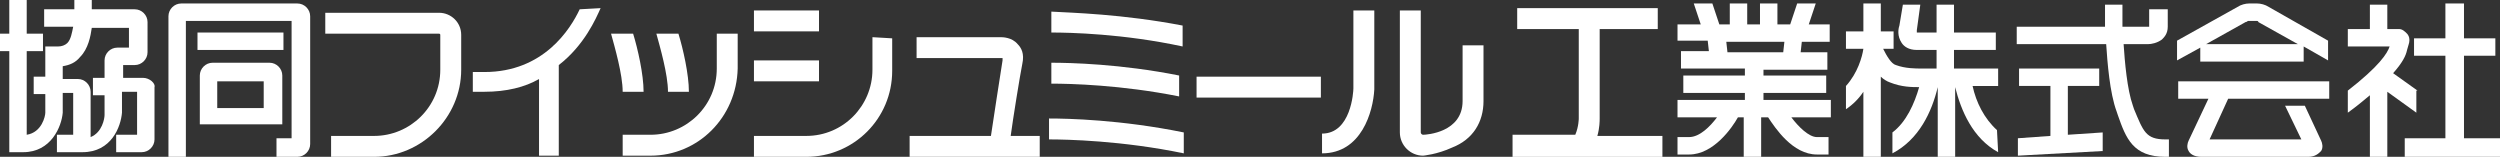 <?xml version="1.0" encoding="utf-8"?>
<!-- Generator: Adobe Illustrator 24.3.0, SVG Export Plug-In . SVG Version: 6.00 Build 0)  -->
<svg version="1.1" id="レイヤー_1" xmlns="http://www.w3.org/2000/svg" xmlns:xlink="http://www.w3.org/1999/xlink" x="0px"
	 y="0px" viewBox="0 0 215.2 13.5" style="enable-background:new 0 0 215.2 13.5;" xml:space="preserve">
<rect x="0" y="0" width="215.2" height="13.5" fill="#333333" stroke="none"/>
<style type="text/css">
	.st0{fill:#FFFFFF;}
</style>
<g>
	<g>
		<path class="st0" d="M12.3,6.7h-1.7V6.1l0,0V5.6h1c0.6,0,1.1-0.5,1.1-1.1V1.9c0-0.6-0.5-1.1-1.1-1.1H7.9V0H6.4v0.8H3.8v1.5h2.5
			C6.2,2.8,6.1,3.4,5.8,3.7C5.6,3.9,5.3,4,5,4H3.9v1.5l0,0v1.1h-1v1.5h1v1.6c0,0.3-0.3,1.7-1.6,1.9V4.4h1.4V2.9H2.3V0H0.8v2.9H0v1.5
			h0.8v8.7H2l0,0c2.4,0,3.3-2.2,3.4-3.4V8h0.9v3.6H4.9v1.5h2.2c2.5,0,3.3-2.2,3.4-3.4V7.9h1.3v3.7H10v1.5h2.2c0.6,0,1.1-0.5,1.1-1.1
			V7.5C13.4,7.2,12.9,6.7,12.3,6.7z M9,9.9c0,0.3-0.2,1.5-1.2,1.9V7.9c0-0.6-0.5-1.1-1.1-1.1H5.4V5.7C6,5.6,6.5,5.4,6.9,4.9
			c0.7-0.7,0.9-1.8,1-2.5h3.2v1.7h-1C9.5,4.1,9,4.6,9,5.2v0.5l0,0v1H8v1.5h1V9.9z"/>
		<g>
			<path class="st0" d="M25.6,0.3h-10c-0.6,0-1.1,0.5-1.1,1.1v12.1H16V1.8h9.1v10.1h-1.3v1.6h1.8c0.6,0,1.1-0.5,1.1-1.1v-11
				C26.7,0.8,26.2,0.3,25.6,0.3z"/>
			<path class="st0" d="M24.3,6.5c0-0.6-0.5-1.1-1.1-1.1h-4.9c-0.6,0-1.1,0.5-1.1,1.1v4.2h7.1V6.5z M22.7,9.3h-4V7h4V9.3z"/>
			<rect x="17" y="2.8" class="st0" width="7.4" height="1.5"/>
		</g>
		<path class="st0" d="M32.2,13.5h-3.7v-1.8h3.7c3.1,0,5.7-2.5,5.7-5.7V3c0-0.1-0.1-0.1-0.1-0.1H28V1.1h9.8c1,0,1.9,0.8,1.9,1.9v3
			C39.7,10.1,36.3,13.5,32.2,13.5z"/>
		<g>
			<path class="st0" d="M75.1,3.2V6c0,3.1-2.5,5.7-5.7,5.7h-4.5v1.8h4.5c4.1,0,7.4-3.3,7.4-7.4V3.3L75.1,3.2L75.1,3.2z"/>
			<rect x="64.9" y="0.9" class="st0" width="5.6" height="1.8"/>
			<rect x="64.9" y="5.2" class="st0" width="5.6" height="1.8"/>
		</g>
		<g>
			<path class="st0" d="M56,13.4h-2.4v-1.8H56c3.1,0,5.7-2.5,5.7-5.7v-3h1.8v3C63.4,10.1,60.1,13.4,56,13.4z"/>
			<path class="st0" d="M56.5,2.9c0.3,1.1,1,3.5,1,5h1.8c0-1.5-0.5-3.7-0.9-5H56.5z"/>
			<path class="st0" d="M52.6,2.9c0.3,1.1,1,3.5,1,5h1.8c0-1.5-0.5-3.7-0.9-5H52.6z"/>
		</g>
		<path class="st0" d="M87,11.7c0.2-1.5,0.8-5.2,1-6.2c0.2-0.9-0.1-1.4-0.4-1.7c-0.5-0.6-1.3-0.6-1.5-0.6h-7.2V5h7.3l0,0l0,0h0.1
			c0,0,0,0.1,0,0.2c-0.2,1.2-0.8,5.2-1,6.5h-7v1.8h11.2v-1.8H87z"/>
		<g>
			<path class="st0" d="M101.8,2.2c-5.2-1-9.6-1.1-11.3-1.2v1.8c1.6,0,6.2,0.1,11.3,1.2V2.2z"/>
			<path class="st0" d="M101.5,6.5c-5-1-9.4-1.1-11-1.1v1.8c1.6,0,6,0.1,11,1.1V6.5z"/>
			<path class="st0" d="M101.9,11.4c-5.4-1.1-10-1.2-11.6-1.2V12c1.5,0,6.3,0.1,11.6,1.2V11.4z"/>
		</g>
		<rect x="103" y="6.6" class="st0" width="10.7" height="1.8"/>
		<g>
			<path class="st0" d="M113.8,13.2v-1.7c2.5,0,2.7-3.6,2.7-3.9V0.9h1.8v6.8C118.2,9.6,117.2,13.2,113.8,13.2z"/>
			<path class="st0" d="M122.5,13.4c-1.1,0-2-0.9-2-2V0.9h1.8v10.5c0,0.1,0.1,0.2,0.2,0.2c0.3,0,3.4-0.2,3.4-2.9V3.9h1.8v4.8
				c0,1.8-0.9,3.3-2.7,4C123.7,13.3,122.5,13.4,122.5,13.4L122.5,13.4z"/>
		</g>
		<path class="st0" d="M143.2,11.7h-5.7c0.2-0.7,0.2-1.3,0.2-1.5V2.5h5V0.7h-12.1v1.8h5.3v7.7l0,0c0,0,0,0.7-0.3,1.4h-5.4v1.9h6.2
			l0,0l0,0h6.7v-1.8H143.2z"/>
		<path class="st0" d="M154.2,10.1h3.4V8.6h-5.8V8h5.4V6.5h-5.4V6h5.5V4.5H155l0.1-0.9h2.4V2.1h-1.8l0.6-1.8h-1.6l-0.6,1.8H153V0.3
			h-1.5v1.8h-1.1V0.3h-1.5v1.8H148l-0.6-1.8h-1.6l0.6,1.8h-2v1.4h2.6l0.1,0.9h-2.4v1.5h5.5v0.6h-5.3V8h5.3v0.6h-5.8v1.5h3.4
			c-0.6,0.8-1.5,1.7-2.4,1.7h-1v1.5h1c2.1,0,3.7-2.3,4.2-3.2h0.5v3.4h1.5v-3.4h0.6c0.6,0.9,2.1,3.2,4.2,3.2h1v-1.5h-1
			C155.7,11.8,154.8,10.9,154.2,10.1z M148.7,4.5l-0.1-0.9h5l-0.1,0.9H148.7z"/>
		<path class="st0" d="M171.9,11.2c-1.1-1-1.8-2.4-2.1-3.8h2.2V5.9h-3.8V4.3h3.6V2.8h-3.6V0.4h-1.5v2.4H165l0,0V2.7V2.6l0.3-2.2
			h-1.5l-0.3,1.8c-0.1,0.3-0.2,0.9,0.2,1.5c0.2,0.3,0.6,0.6,1.3,0.6h1.7v1.6h-1.1c-0.1,0-0.1,0-0.2,0c-0.5,0-1.4,0-2.2-0.3
			c-0.4-0.1-0.8-0.8-1.1-1.4h0.9V2.7h-1.1V0.3h-1.5v2.4h-1.5v1.5h1.5c-0.1,0.7-0.5,2.1-1.5,3.2v2c0.6-0.4,1.1-0.9,1.5-1.5v5.6h1.5
			V6.6c0.2,0.2,0.5,0.4,0.8,0.5c1,0.4,1.9,0.4,2.5,0.4c-0.4,1.4-1.1,3-2.3,3.9v1.8c2.3-1.2,3.4-3.6,3.9-5.7v6h1.5v-6
			c0.5,2,1.5,4.4,3.7,5.6L171.9,11.2L171.9,11.2z"/>
		<g>
			<path class="st0" d="M195.3,0.6c-0.3-0.2-0.7-0.3-1-0.3h-0.7c-0.3,0-0.7,0.1-1,0.3l-5.2,2.9v1.7l2-1.1v1.2h8.9V4l2.1,1.2V3.5
				L195.3,0.6z M189.9,3.8l3.4-1.9c0.1,0,0.2-0.1,0.2-0.1h0.7c0.1,0,0.2,0,0.2,0.1l3.4,1.9H189.9z"/>
			<path class="st0" d="M187.4,8.5h2.7l-1.7,3.6c-0.1,0.2-0.2,0.6,0,0.9c0.1,0.2,0.4,0.5,1.1,0.5h9.2c0.6,0,0.9-0.3,1.1-0.5
				c0.2-0.3,0.1-0.7,0-0.9l-1.4-3h-1.7l1.4,2.9h-7.9l1.6-3.5h8.7V7h-13v1.5H187.4z"/>
		</g>
		<g>
			<path class="st0" d="M186.4,12c-1.7,0-1.9-0.7-2.7-2.6l-0.1-0.3c-0.5-1.4-0.7-3.8-0.8-5.3h2h0.1c0.3,0,0.8-0.1,1.2-0.4
				c0.2-0.2,0.5-0.5,0.5-1.1V0.8H185v1.5h-0.1h-2.2V0.4h-1.5v1.9h-7.6v1.5h7.7c0.1,1.5,0.3,4.2,0.9,5.8l0.1,0.3
				c0.7,2,1.3,3.6,4.1,3.6h0.3V12H186.4z"/>
			<polygon class="st0" points="178,7.4 180.7,7.4 180.7,5.9 173.8,5.9 173.8,7.4 176.5,7.4 176.5,11.7 173.7,11.9 173.7,13.4 
				181,13 181,11.4 178,11.6 			"/>
		</g>
		<g>
			<polygon class="st0" points="212.1,11.9 212.1,4.8 214.8,4.8 214.8,3.3 212.1,3.3 212.1,0.3 210.5,0.3 210.5,3.3 207.8,3.3 
				207.8,4.8 210.5,4.8 210.5,11.9 207,11.9 207,13.5 215.2,13.5 215.2,11.9 			"/>
			<path class="st0" d="M208.1,7.8L206,6.3c0.8-0.9,1.1-1.5,1.2-2l0,0c0.1-0.4,0.2-0.6,0.2-0.8l0,0c0-0.1,0-0.1,0-0.1
				c0-0.2-0.1-0.4-0.2-0.5c-0.2-0.2-0.4-0.4-0.7-0.4h-1V0.4H204v2.1h-1.9V4h3.6c-0.2,0.6-0.9,1.7-3.6,3.8v1.9c0.7-0.5,1.3-1,1.9-1.5
				v5.3h1.5V7.9l2.5,1.8V7.8H208.1z"/>
		</g>
		<path class="st0" d="M49.9,0.8c-0.8,1.7-3.1,5.4-8.2,5.4l0,0h-1v1.7h1l0,0c1.9,0,3.5-0.4,4.7-1.1v6.6h1.7V5.6
			c2.2-1.7,3.2-4,3.6-4.9L49.9,0.8L49.9,0.8z"/>
	</g>
</g>
</svg>
